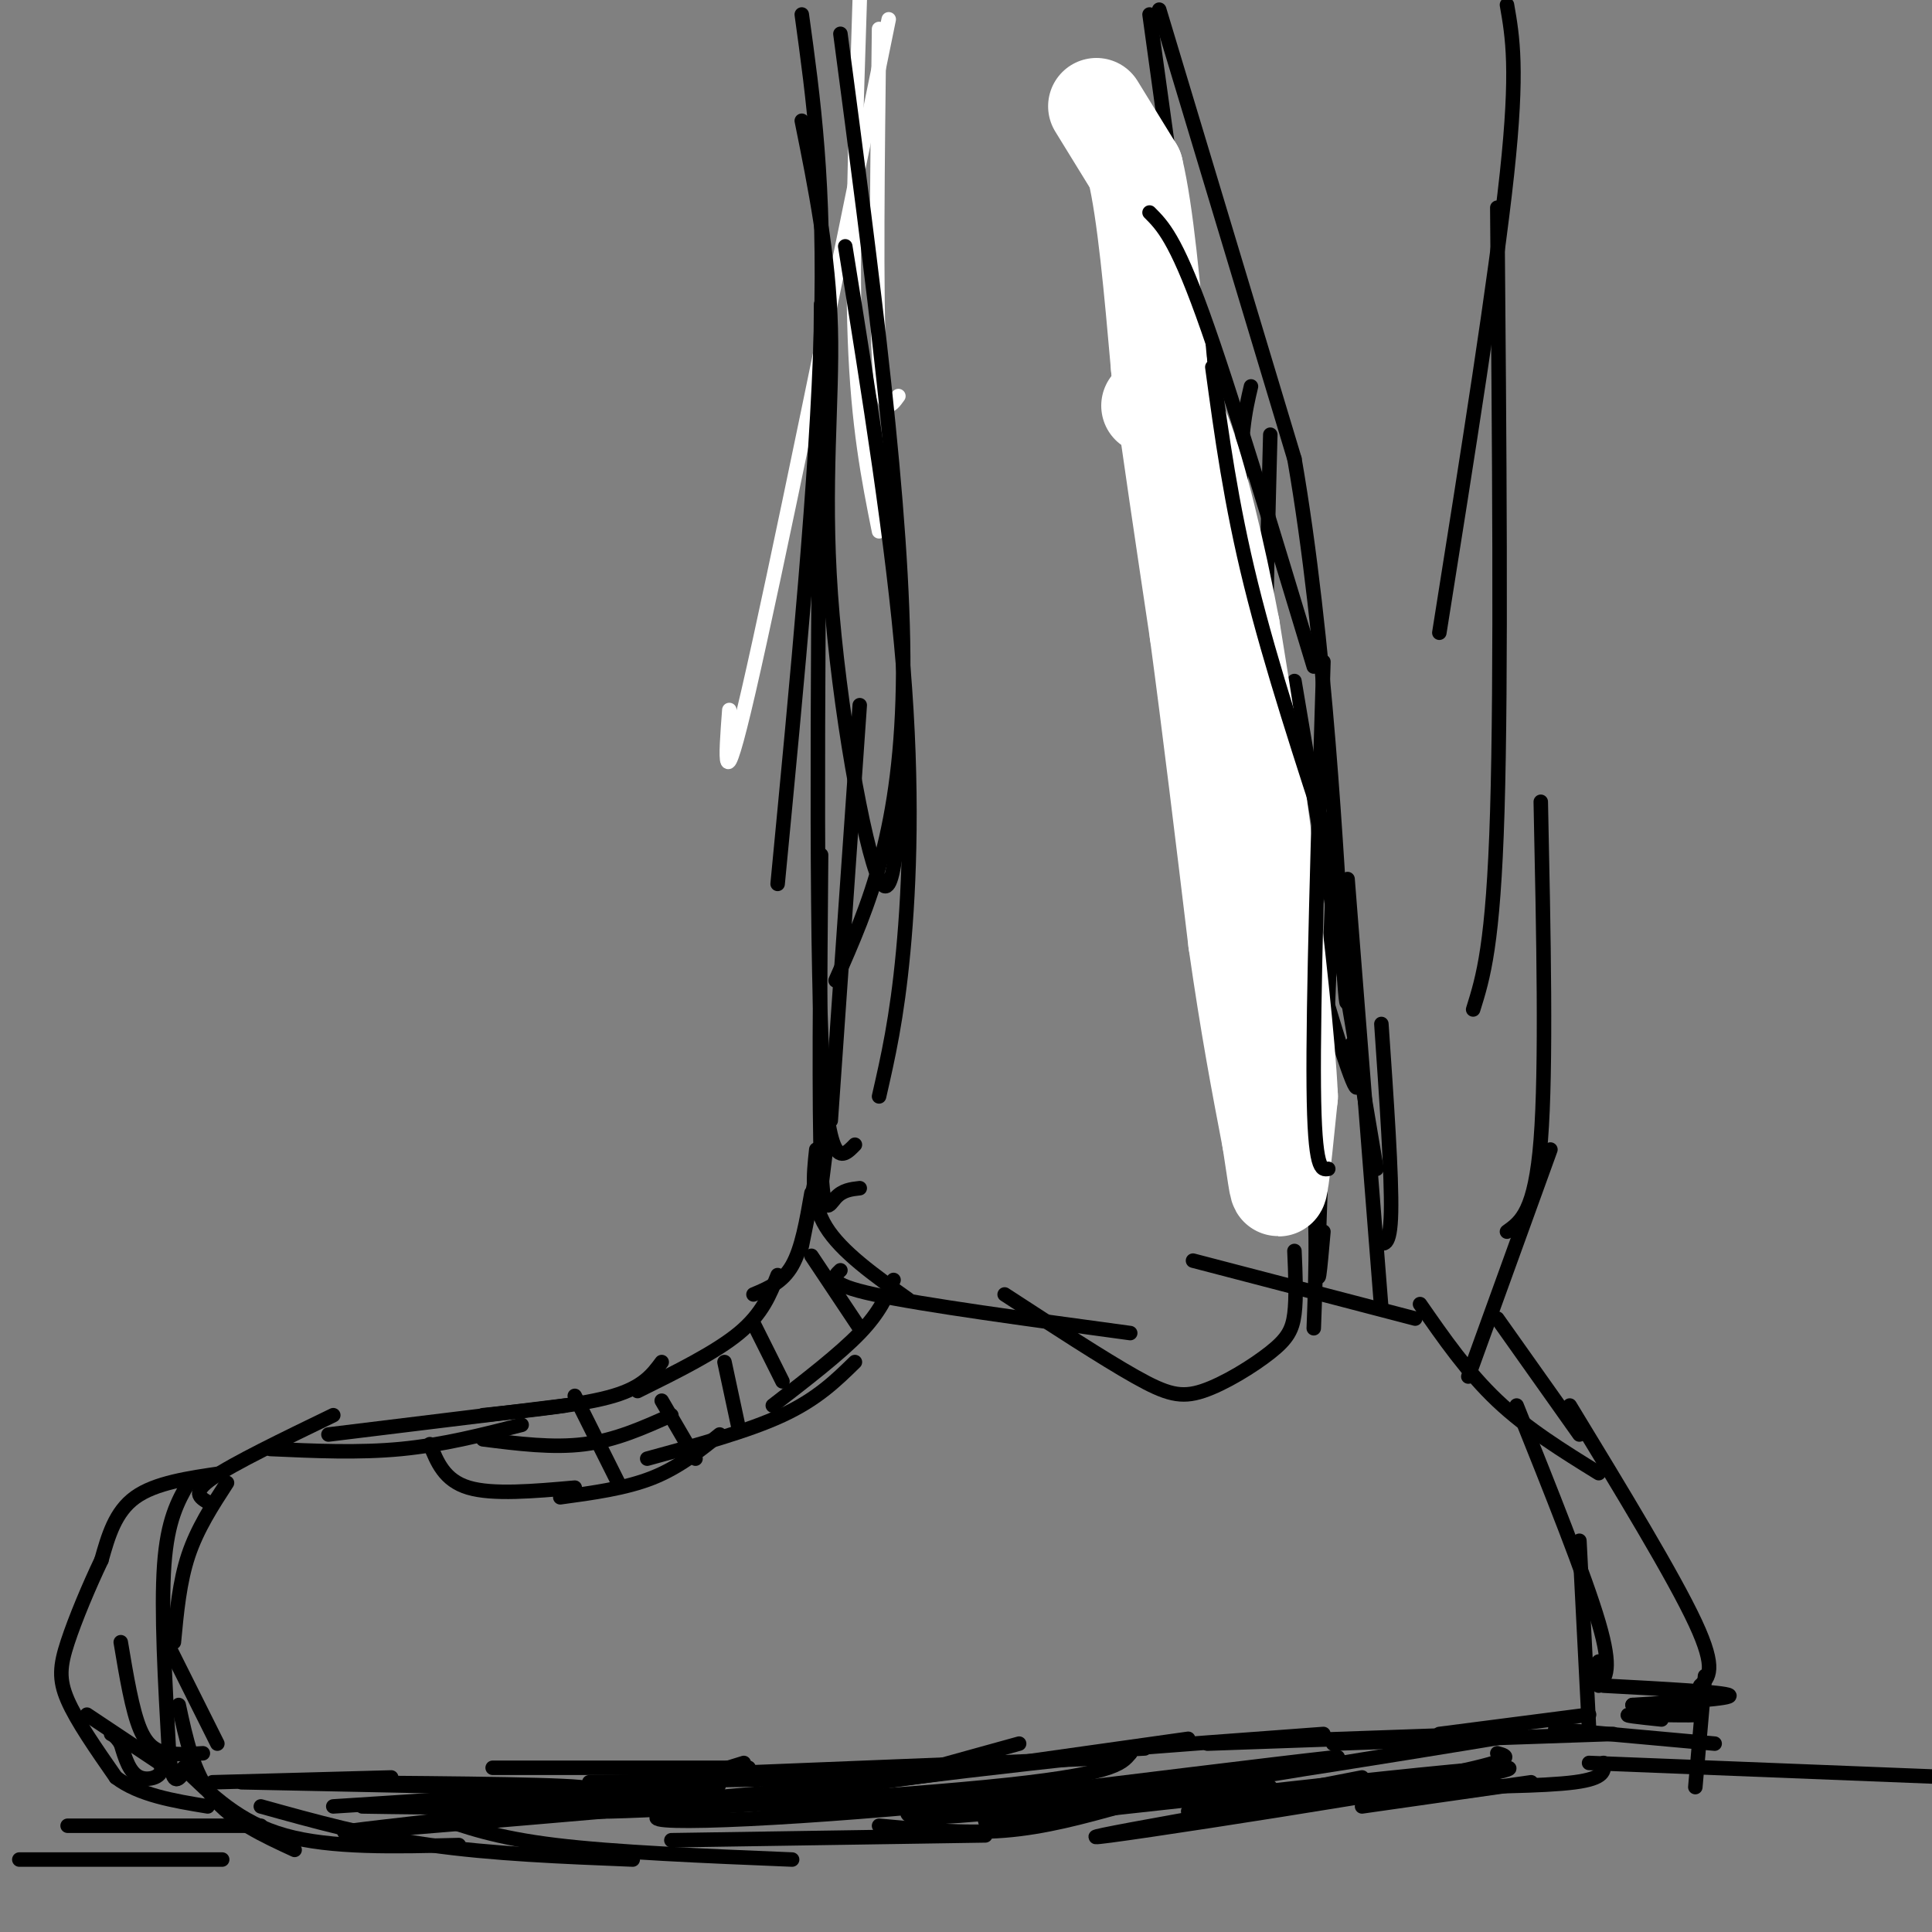 <svg viewBox='0 0 400 400' version='1.1' xmlns='http://www.w3.org/2000/svg' xmlns:xlink='http://www.w3.org/1999/xlink'><rect x="0" y="0" width="400" height="400" fill="#808080" stroke="none"/><g fill='none' stroke='rgb(255,255,255)' stroke-width='3' stroke-linecap='round' stroke-linejoin='round'><path d='M182,6c-0.333,27.667 -0.667,55.333 0,68c0.667,12.667 2.333,10.333 4,8'/><path d='M178,0c-0.833,25.833 -1.667,51.667 -1,70c0.667,18.333 2.833,29.167 5,40'/><path d='M184,4c-11.750,57.583 -23.500,115.167 -29,139c-5.500,23.833 -4.750,13.917 -4,4'/></g>
<g fill='none' stroke='rgb(0,0,0)' stroke-width='3' stroke-linecap='round' stroke-linejoin='round'><path d='M166,3c2.417,17.500 4.833,35.000 4,65c-0.833,30.000 -4.917,72.500 -9,115'/><path d='M174,7c6.583,49.667 13.167,99.333 13,132c-0.167,32.667 -7.083,48.333 -14,64'/><path d='M170,63c-0.583,61.000 -1.167,122.000 0,151c1.167,29.000 4.083,26.000 7,23'/><path d='M238,3c0.000,0.000 22.000,159.000 22,159'/><path d='M263,90c-0.867,33.178 -1.733,66.356 0,91c1.733,24.644 6.067,40.756 8,55c1.933,14.244 1.467,26.622 1,39'/><path d='M286,212c1.083,15.750 2.167,31.500 2,39c-0.167,7.500 -1.583,6.750 -3,6'/><path d='M268,259c0.211,4.828 0.421,9.656 0,13c-0.421,3.344 -1.474,5.206 -5,8c-3.526,2.794 -9.526,6.522 -14,8c-4.474,1.478 -7.421,0.708 -14,-3c-6.579,-3.708 -16.789,-10.354 -27,-17'/><path d='M234,276c-21.500,-2.917 -43.000,-5.833 -53,-8c-10.000,-2.167 -8.500,-3.583 -7,-5'/><path d='M188,269c-6.917,-4.917 -13.833,-9.833 -17,-15c-3.167,-5.167 -2.583,-10.583 -2,-16'/><path d='M171,238c0.000,0.000 -1.000,8.000 -1,8'/><path d='M170,238c0.000,0.000 -4.000,20.000 -4,20'/><path d='M168,247c-1.000,5.750 -2.000,11.500 -4,15c-2.000,3.500 -5.000,4.750 -8,6'/><path d='M161,264c-1.583,4.000 -3.167,8.000 -8,12c-4.833,4.000 -12.917,8.000 -21,12'/><path d='M137,282c-1.917,2.583 -3.833,5.167 -10,7c-6.167,1.833 -16.583,2.917 -27,4'/><path d='M139,293c-5.750,2.583 -11.500,5.167 -18,6c-6.500,0.833 -13.750,-0.083 -21,-1'/><path d='M117,291c0.000,0.000 -49.000,6.000 -49,6'/><path d='M108,295c-8.167,2.083 -16.333,4.167 -25,5c-8.667,0.833 -17.833,0.417 -27,0'/><path d='M69,293c-10.333,5.000 -20.667,10.000 -25,13c-4.333,3.000 -2.667,4.000 -1,5'/><path d='M47,307c-3.083,4.750 -6.167,9.500 -8,15c-1.833,5.500 -2.417,11.750 -3,18'/><path d='M25,340c1.178,7.044 2.356,14.089 4,18c1.644,3.911 3.756,4.689 6,5c2.244,0.311 4.622,0.156 7,0'/><path d='M37,353c1.500,7.000 3.000,14.000 7,19c4.000,5.000 10.500,8.000 17,11'/><path d='M38,366c5.750,5.667 11.500,11.333 21,14c9.500,2.667 22.750,2.333 36,2'/><path d='M54,374c11.083,3.083 22.167,6.167 35,8c12.833,1.833 27.417,2.417 42,3'/><path d='M90,376c6.333,2.250 12.667,4.500 25,6c12.333,1.500 30.667,2.250 49,3'/><path d='M139,381c0.000,0.000 65.000,-1.000 65,-1'/><path d='M182,378c8.833,0.833 17.667,1.667 26,1c8.333,-0.667 16.167,-2.833 24,-5'/><path d='M204,374c0.000,0.000 59.000,-4.000 59,-4'/><path d='M246,375c0.000,0.000 36.000,-7.000 36,-7'/><path d='M282,374c0.000,0.000 35.000,-5.000 35,-5'/><path d='M294,370c12.833,-0.083 25.667,-0.167 32,-1c6.333,-0.833 6.167,-2.417 6,-4'/><path d='M331,348c0.000,0.000 0.000,-4.000 0,-4'/><path d='M329,358c0.000,0.000 -2.000,-39.000 -2,-39'/><path d='M331,349c1.417,-1.667 2.833,-3.333 0,-13c-2.833,-9.667 -9.917,-27.333 -17,-45'/><path d='M331,305c-7.417,-4.583 -14.833,-9.167 -21,-15c-6.167,-5.833 -11.083,-12.917 -16,-20'/><path d='M293,273c0.000,0.000 -46.000,-12.000 -46,-12'/><path d='M185,265c-1.417,3.333 -2.833,6.667 -7,11c-4.167,4.333 -11.083,9.667 -18,15'/><path d='M177,282c-3.917,3.833 -7.833,7.667 -15,11c-7.167,3.333 -17.583,6.167 -28,9'/><path d='M149,297c-4.250,3.417 -8.500,6.833 -14,9c-5.500,2.167 -12.250,3.083 -19,4'/><path d='M119,308c-8.500,0.750 -17.000,1.500 -22,0c-5.000,-1.500 -6.500,-5.250 -8,-9'/><path d='M119,289c0.000,0.000 9.000,18.000 9,18'/><path d='M137,290c0.000,0.000 7.000,12.000 7,12'/><path d='M150,282c0.000,0.000 3.000,14.000 3,14'/><path d='M156,274c0.000,0.000 6.000,12.000 6,12'/><path d='M168,260c0.000,0.000 10.000,15.000 10,15'/><path d='M44,369c0.000,0.000 37.000,-1.000 37,-1'/><path d='M50,369c0.000,0.000 49.000,1.000 49,1'/><path d='M59,369c27.083,0.167 54.167,0.333 61,1c6.833,0.667 -6.583,1.833 -20,3'/><path d='M117,370c0.000,0.000 46.000,4.000 46,4'/><path d='M102,366c0.000,0.000 53.000,0.000 53,0'/><path d='M122,369c0.000,0.000 60.000,-1.000 60,-1'/><path d='M136,373c0.000,0.000 68.000,1.000 68,1'/><path d='M164,374c0.000,0.000 47.000,-13.000 47,-13'/><path d='M154,367c0.000,0.000 75.000,-3.000 75,-3'/><path d='M182,369c0.000,0.000 64.000,-9.000 64,-9'/><path d='M237,362c-4.583,0.250 -9.167,0.500 -3,0c6.167,-0.500 23.083,-1.750 40,-3'/><path d='M250,361c0.000,0.000 57.000,-2.000 57,-2'/><path d='M276,361c0.000,0.000 58.000,-2.000 58,-2'/><path d='M298,359c0.000,0.000 31.000,-4.000 31,-4'/><path d='M166,25c2.804,13.863 5.607,27.726 6,43c0.393,15.274 -1.625,31.958 0,55c1.625,23.042 6.893,52.440 10,59c3.107,6.560 4.054,-9.720 5,-26'/><path d='M175,51c4.956,30.844 9.911,61.689 12,87c2.089,25.311 1.311,45.089 0,59c-1.311,13.911 -3.156,21.956 -5,30'/><path d='M178,146c0.000,0.000 -6.000,86.000 -6,86'/><path d='M170,177c-0.222,26.200 -0.444,52.400 0,64c0.444,11.600 1.556,8.600 3,7c1.444,-1.600 3.222,-1.800 5,-2'/><path d='M285,242c0.000,0.000 -17.000,-101.000 -17,-101'/><path d='M268,147c0.167,-2.833 0.333,-5.667 0,-3c-0.333,2.667 -1.167,10.833 -2,19'/><path d='M279,182c0.000,0.000 7.000,89.000 7,89'/><path d='M276,182c-1.333,31.917 -2.667,63.833 -3,76c-0.333,12.167 0.333,4.583 1,-3'/><path d='M255,142c-0.800,6.244 -1.600,12.489 0,22c1.600,9.511 5.600,22.289 9,30c3.400,7.711 6.200,10.356 9,13'/><path d='M240,2c0.000,0.000 28.000,93.000 28,93'/><path d='M268,95c6.533,37.533 8.867,84.867 10,103c1.133,18.133 1.067,7.067 1,-4'/><path d='M279,194c0.167,-0.667 0.083,-0.333 0,0'/><path d='M259,80c-1.196,5.083 -2.393,10.167 -2,24c0.393,13.833 2.375,36.417 7,60c4.625,23.583 11.893,48.167 15,57c3.107,8.833 2.054,1.917 1,-5'/><path d='M250,72c0.000,0.000 15.000,113.000 15,113'/></g>
<g fill='none' stroke='rgb(255,255,255)' stroke-width='20' stroke-linecap='round' stroke-linejoin='round'><path d='M227,22c0.000,0.000 8.000,13.000 8,13'/><path d='M235,35c2.167,9.000 3.583,25.000 5,41'/><path d='M240,76c2.167,16.000 5.083,35.500 8,55'/><path d='M248,131c2.667,19.833 5.333,41.917 8,64'/><path d='M256,195c2.500,17.500 4.750,29.250 7,41'/><path d='M263,236c1.444,9.178 1.556,11.622 2,9c0.444,-2.622 1.222,-10.311 2,-18'/><path d='M267,227c-0.500,-11.333 -2.750,-30.667 -5,-50'/><path d='M262,177c-2.000,-16.167 -4.500,-31.583 -7,-47'/><path d='M255,130c-3.000,-15.933 -7.000,-32.267 -10,-40c-3.000,-7.733 -5.000,-6.867 -7,-6'/></g>
<g fill='none' stroke='rgb(0,0,0)' stroke-width='3' stroke-linecap='round' stroke-linejoin='round'><path d='M238,44c2.667,2.667 5.333,5.333 11,21c5.667,15.667 14.333,44.333 23,73'/><path d='M251,76c1.917,14.083 3.833,28.167 8,45c4.167,16.833 10.583,36.417 17,56'/><path d='M274,137c-1.083,35.250 -2.167,70.500 -2,88c0.167,17.500 1.583,17.250 3,17'/><path d='M75,374c15.917,0.250 31.833,0.500 45,-1c13.167,-1.500 23.583,-4.750 34,-8'/><path d='M69,374c43.111,-2.800 86.222,-5.600 79,-4c-7.222,1.600 -64.778,7.600 -75,9c-10.222,1.400 26.889,-1.800 64,-5'/><path d='M137,374c22.568,-2.040 46.987,-4.640 37,-4c-9.987,0.640 -54.381,4.518 -51,5c3.381,0.482 54.537,-2.434 81,-5c26.463,-2.566 28.231,-4.783 30,-7'/><path d='M234,363c-18.220,1.517 -78.770,8.809 -94,12c-15.230,3.191 14.861,2.282 51,-1c36.139,-3.282 78.325,-8.938 85,-10c6.675,-1.062 -22.163,2.469 -51,6'/><path d='M225,370c-15.249,1.537 -27.871,2.381 -34,4c-6.129,1.619 -5.766,4.013 26,0c31.766,-4.013 94.933,-14.432 98,-15c3.067,-0.568 -53.967,8.716 -111,18'/><path d='M204,377c12.976,-0.690 100.917,-11.417 108,-11c7.083,0.417 -66.690,11.976 -82,14c-15.310,2.024 27.845,-5.488 71,-13'/><path d='M301,367c13.333,-2.833 11.167,-3.417 9,-4'/><path d='M34,339c0.000,0.000 11.000,22.000 11,22'/><path d='M14,378c0.000,0.000 40.000,0.000 40,0'/><path d='M4,385c0.000,0.000 42.000,0.000 42,0'/><path d='M329,365c0.000,0.000 76.000,3.000 76,3'/><path d='M312,1c1.167,6.667 2.333,13.333 0,35c-2.333,21.667 -8.167,58.333 -14,95'/><path d='M310,43c0.417,48.667 0.833,97.333 0,125c-0.833,27.667 -2.917,34.333 -5,41'/><path d='M319,166c0.583,27.583 1.167,55.167 0,70c-1.167,14.833 -4.083,16.917 -7,19'/><path d='M321,238c0.000,0.000 -17.000,47.000 -17,47'/><path d='M310,273c0.000,0.000 17.000,24.000 17,24'/><path d='M325,291c10.750,17.667 21.500,35.333 26,45c4.500,9.667 2.750,11.333 1,13'/><path d='M353,347c0.000,0.000 -2.000,23.000 -2,23'/><path d='M355,361c0.000,0.000 -33.000,-3.000 -33,-3'/><path d='M332,349c12.500,0.667 25.000,1.333 26,2c1.000,0.667 -9.500,1.333 -20,2'/><path d='M338,353c0.690,0.774 12.417,1.708 13,2c0.583,0.292 -9.976,-0.060 -13,0c-3.024,0.060 1.488,0.530 6,1'/><path d='M46,305c-6.917,1.000 -13.833,2.000 -18,5c-4.167,3.000 -5.583,8.000 -7,13'/><path d='M21,323c-2.548,5.333 -5.417,12.167 -7,17c-1.583,4.833 -1.881,7.667 0,12c1.881,4.333 5.940,10.167 10,16'/><path d='M24,368c4.833,3.667 11.917,4.833 19,6'/><path d='M39,307c-2.167,3.833 -4.333,7.667 -5,17c-0.667,9.333 0.167,24.167 1,39'/><path d='M35,363c0.667,7.167 1.833,5.583 3,4'/><path d='M18,355c0.000,0.000 15.000,10.000 15,10'/><path d='M33,365c1.622,2.533 -1.822,3.867 -4,3c-2.178,-0.867 -3.089,-3.933 -4,-7'/><path d='M25,361c-1.000,-1.500 -1.500,-1.750 -2,-2'/></g>
</svg>
